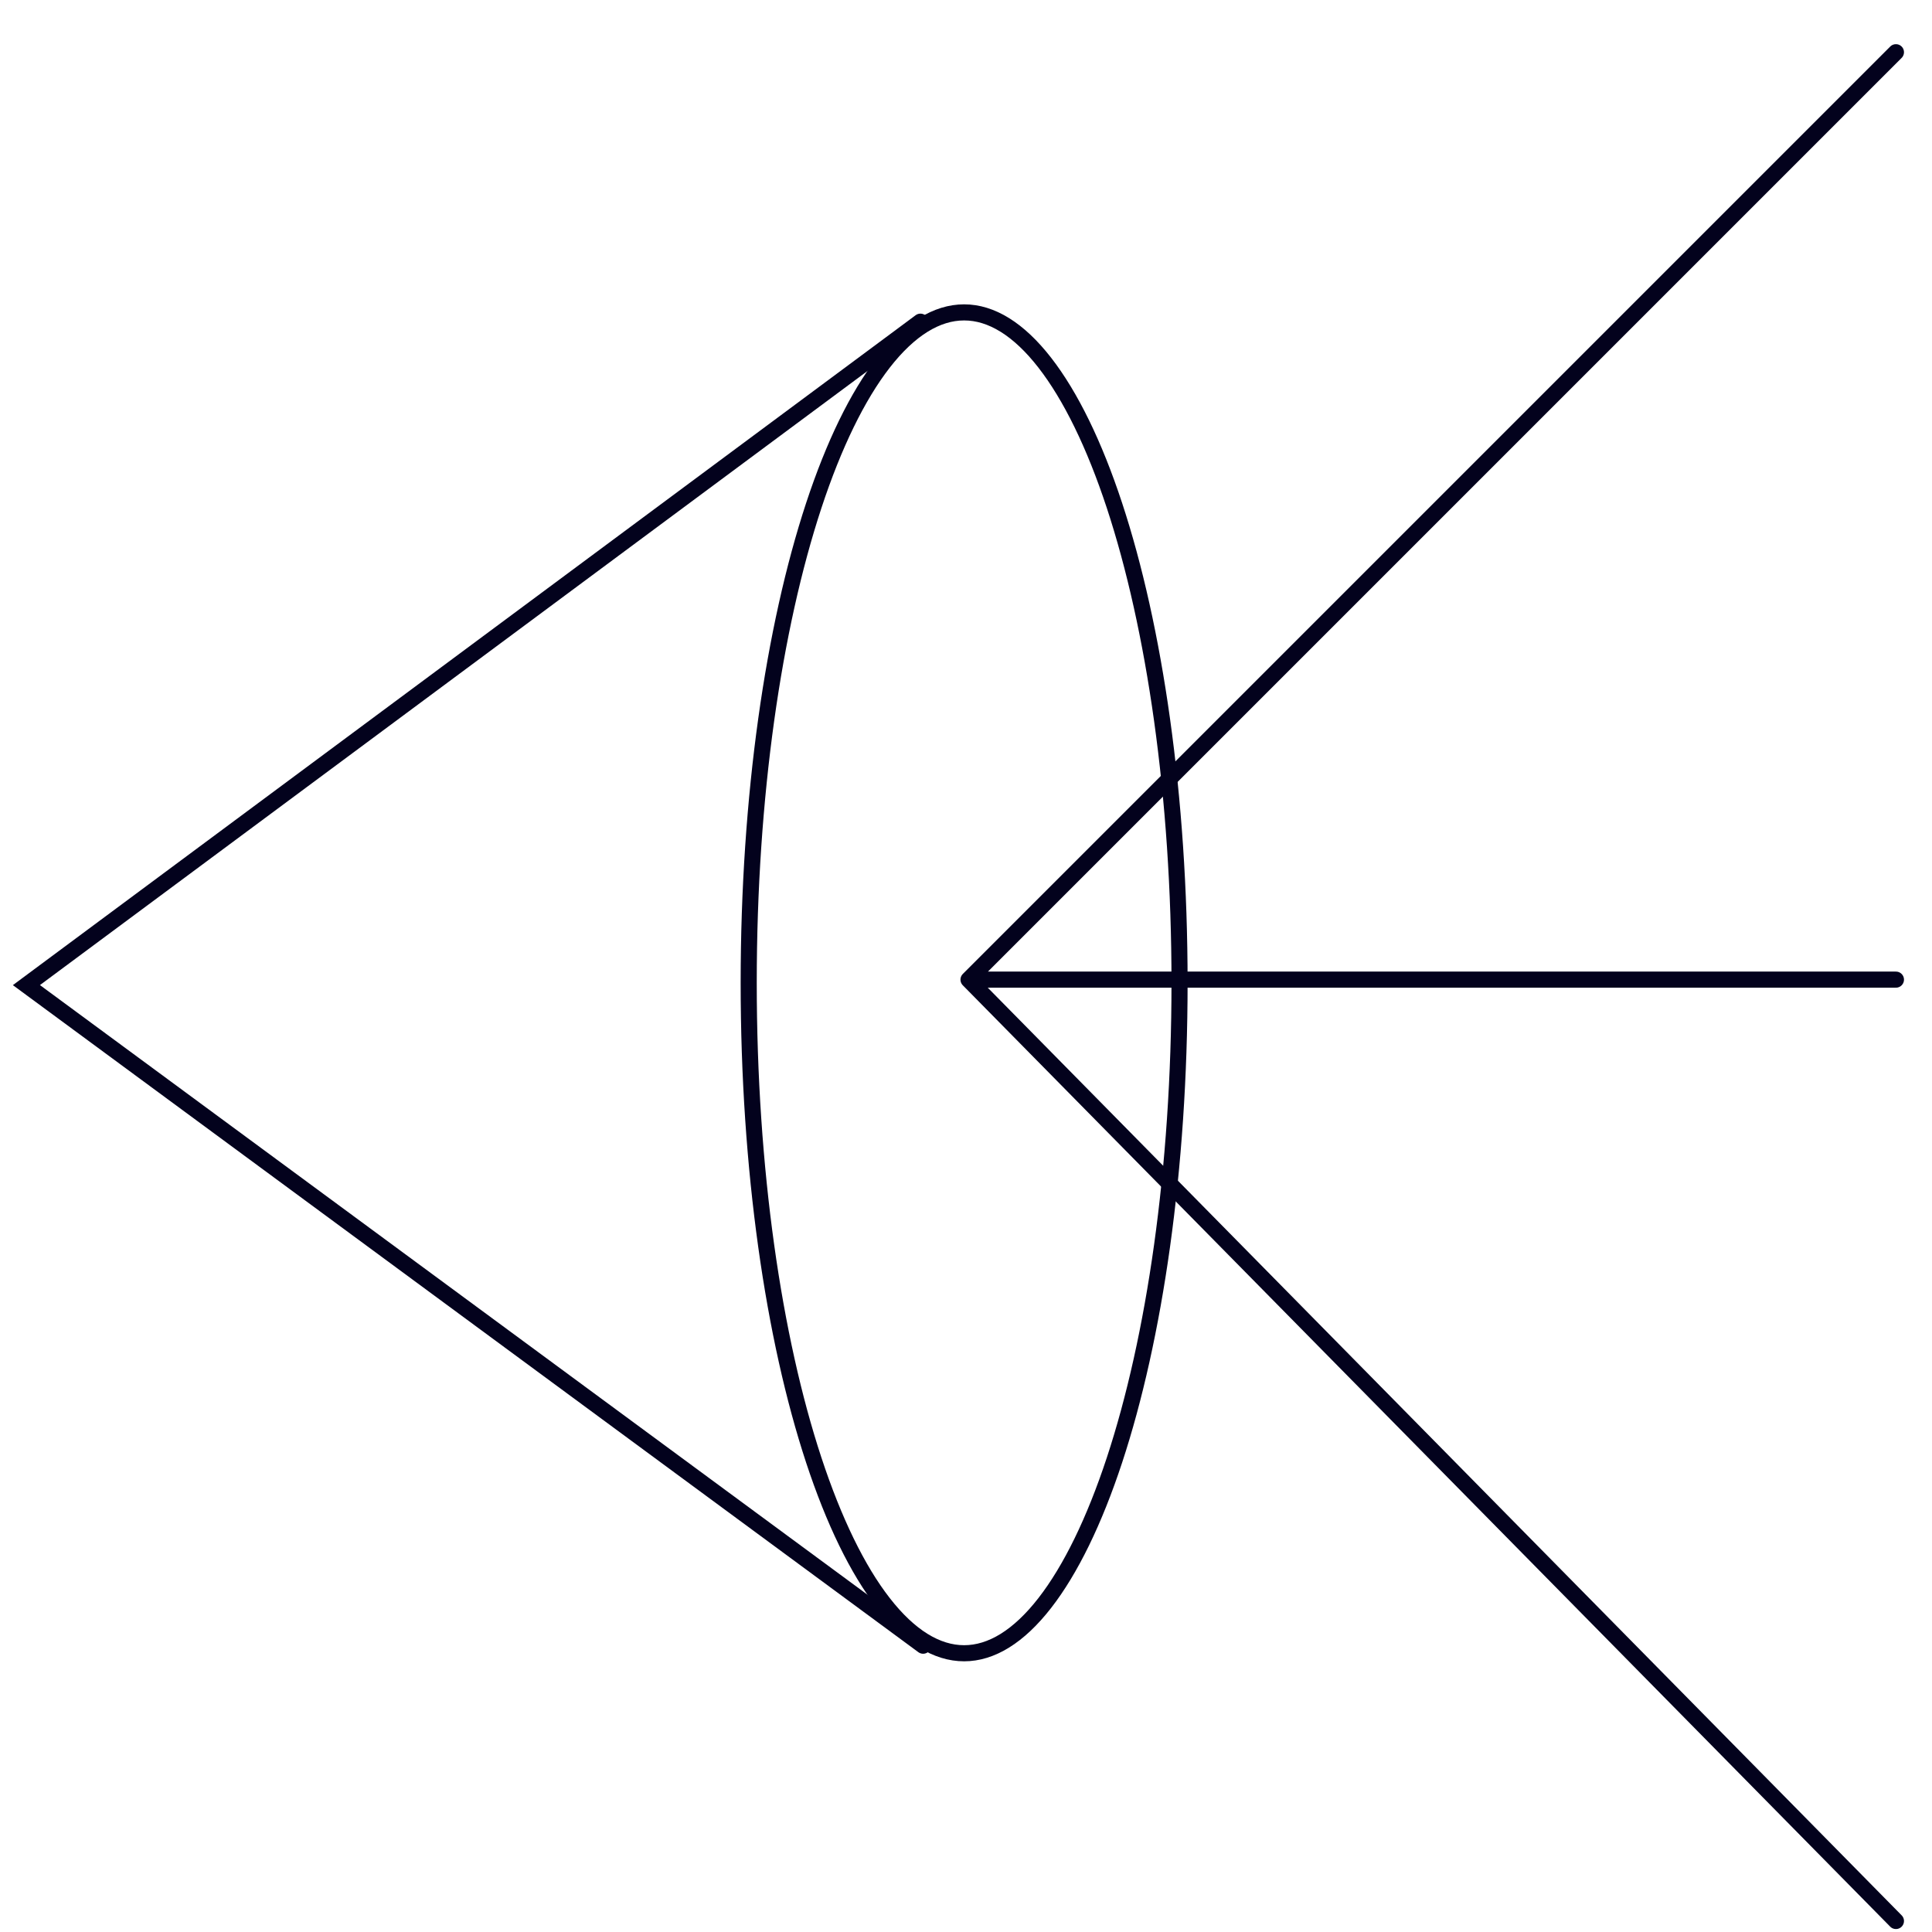 <svg xmlns="http://www.w3.org/2000/svg" fill="none" viewBox="0 0 36 36" height="36" width="36">
<path stroke-width="0.3" stroke="#03021D" d="M17.965 5.821C18.473 5.821 18.982 6.134 19.467 6.757C19.95 7.378 20.393 8.285 20.767 9.421C21.514 11.69 21.979 14.834 21.979 18.313C21.979 21.793 21.514 24.937 20.767 27.206C20.393 28.341 19.95 29.25 19.467 29.871C18.982 30.494 18.473 30.806 17.965 30.806C17.456 30.806 16.947 30.494 16.462 29.871C15.978 29.25 15.537 28.341 15.163 27.206C14.416 24.937 13.951 21.793 13.951 18.313C13.951 14.834 14.416 11.69 15.163 9.421C15.537 8.286 15.979 7.378 16.462 6.757C16.947 6.134 17.456 5.821 17.965 5.821Z"></path>
<path stroke-linecap="round" stroke-width="0.3" stroke="#03021D" d="M17.151 5.994L0.492 18.356L17.201 30.665"></path>
<path stroke-linecap="round" stroke-width="0.3" stroke="#03021D" d="M18.047 18.254L35.328 0.973M18.047 18.254L35.328 35.795M18.047 18.254H35.328"></path>
</svg>
